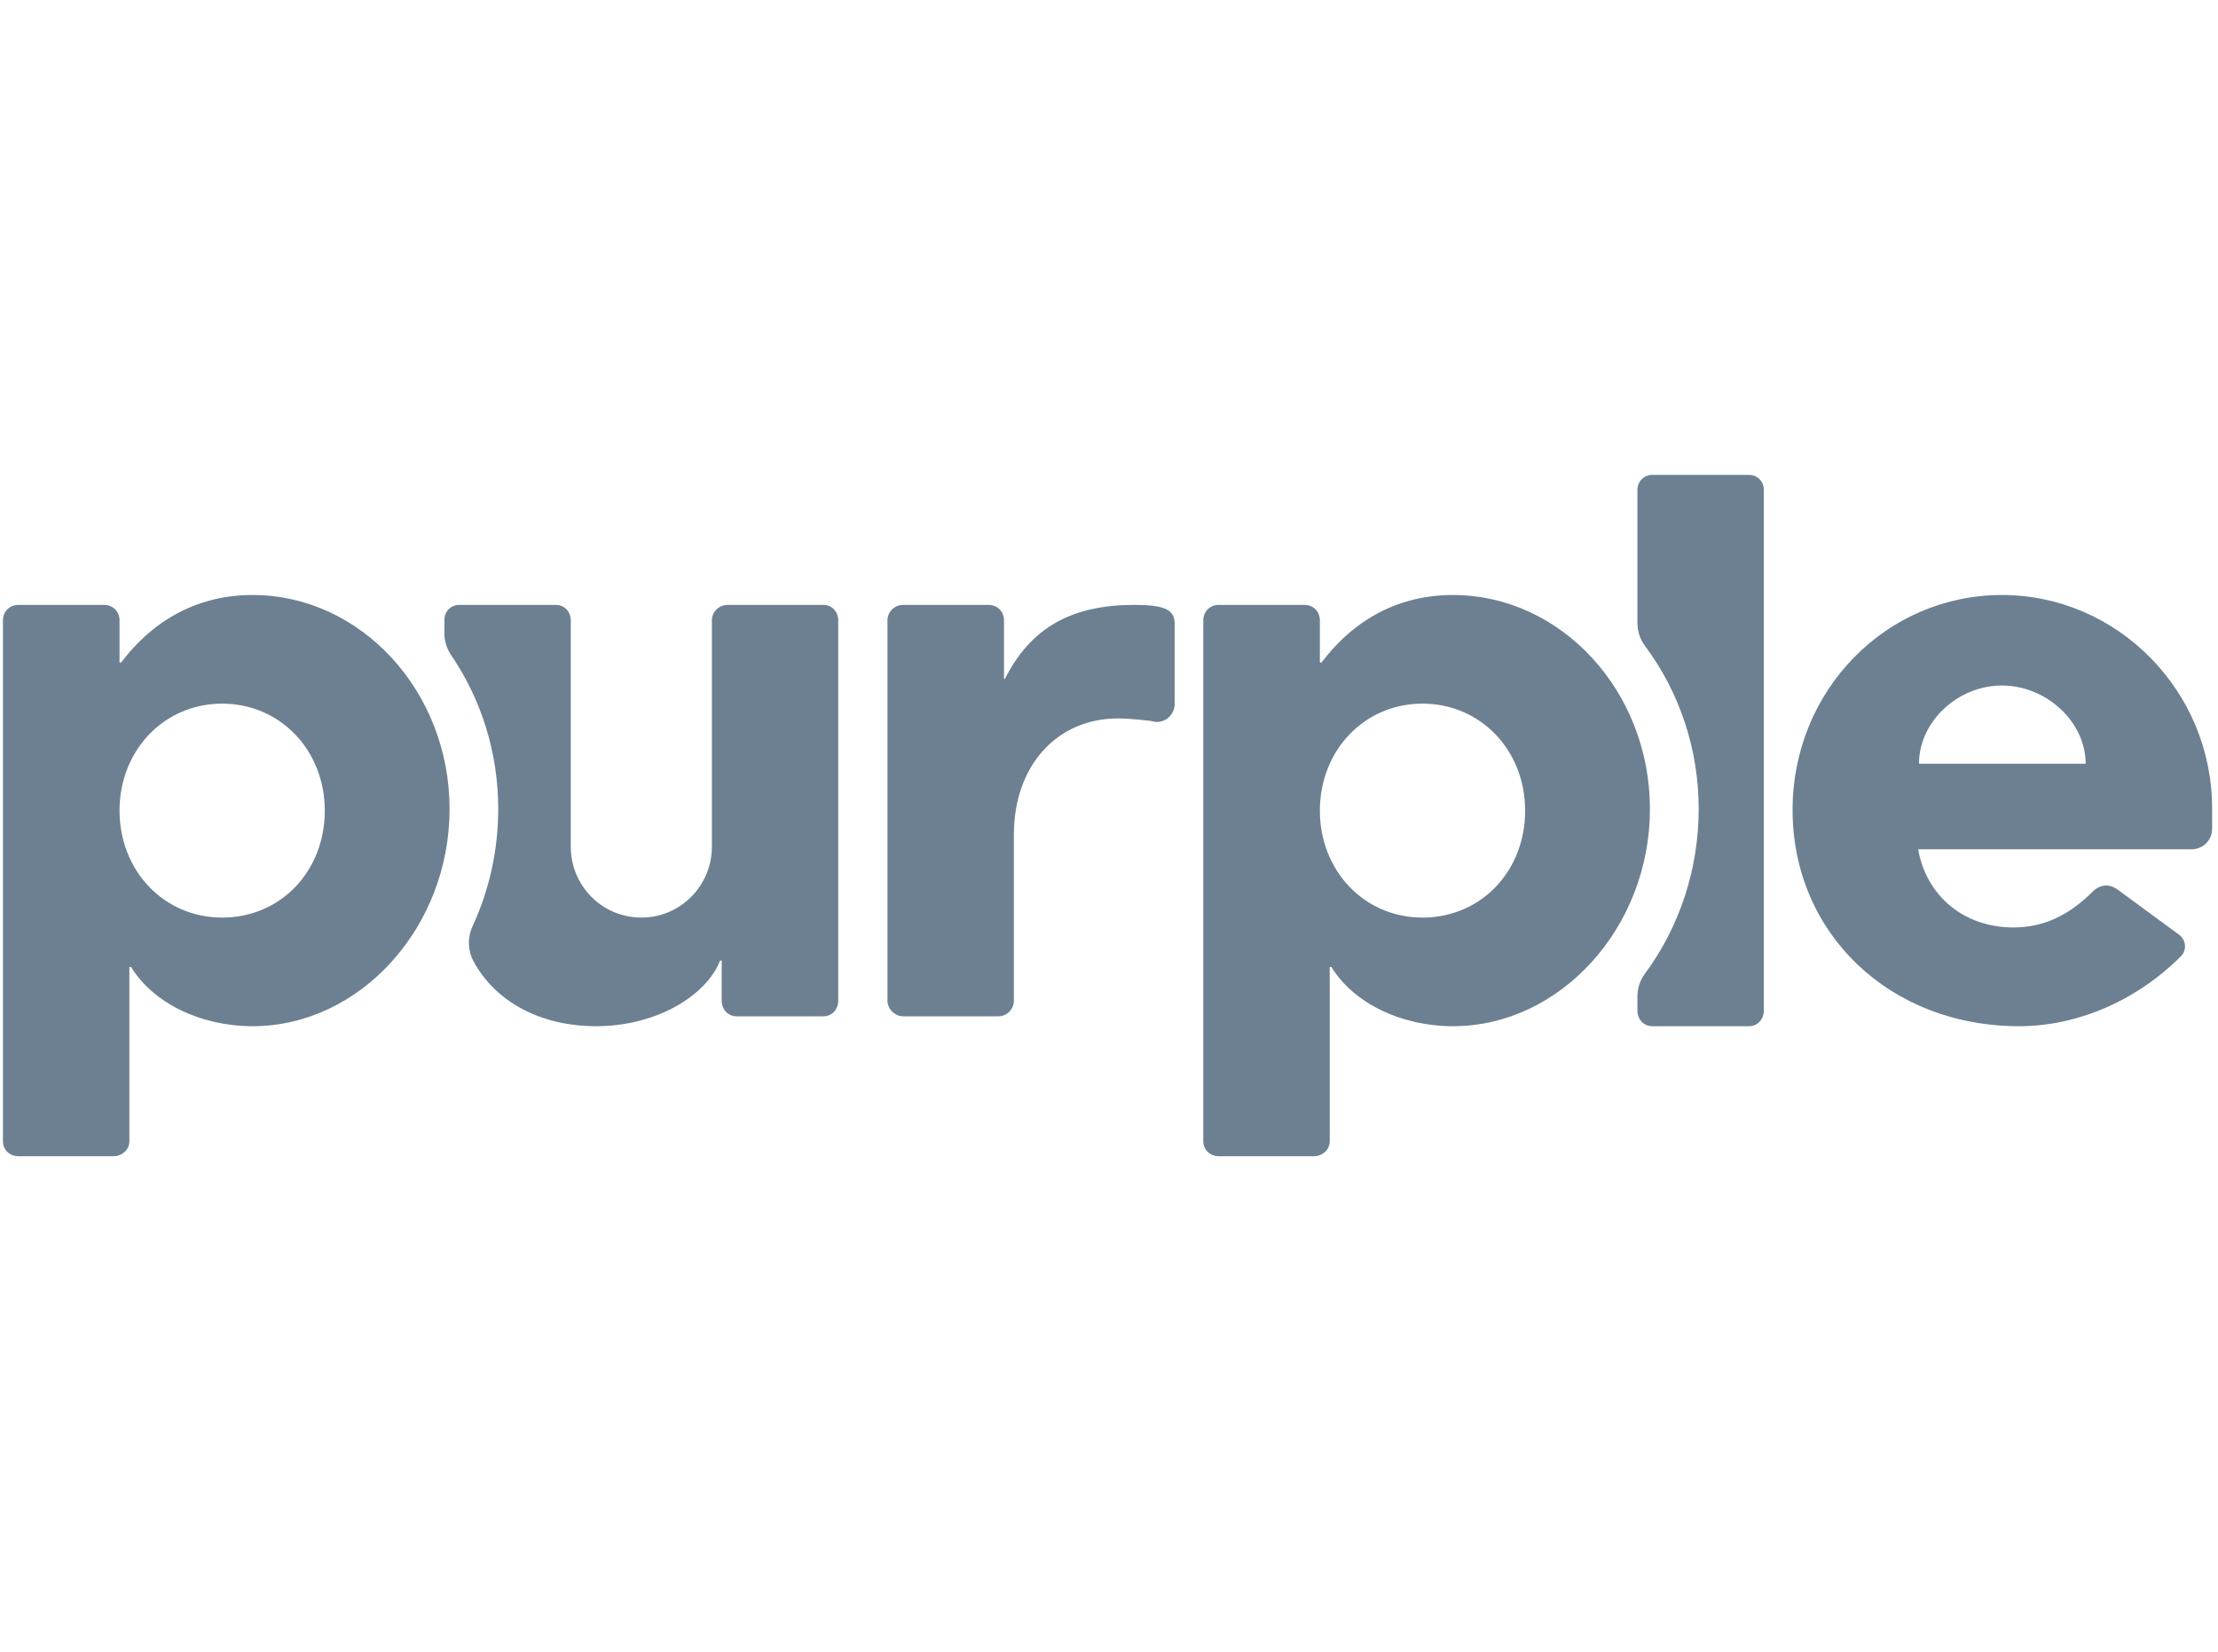 <svg width="94" height="70" viewBox="0 0 94 70" fill="none" xmlns="http://www.w3.org/2000/svg">
<g clip-path="url(#clip0_13550_5551)">
<path d="M48.08 25.635C49.365 25.635 49.784 25.844 49.784 26.437V29.819C49.784 30.308 49.365 30.657 48.915 30.587C48.915 30.552 47.87 30.447 47.383 30.447C44.775 30.447 42.969 32.47 42.969 35.365V42.408C42.969 42.757 42.688 43.071 42.306 43.071H38.274C37.926 43.071 37.611 42.757 37.611 42.408V26.297C37.611 25.913 37.926 25.635 38.274 25.635H41.89C42.272 25.635 42.55 25.913 42.55 26.297V28.773H42.586C43.699 26.576 45.438 25.635 48.08 25.635ZM34.899 25.635C35.247 25.635 35.525 25.913 35.525 26.297V42.408C35.525 42.793 35.247 43.071 34.899 43.071H31.215C30.867 43.071 30.586 42.793 30.586 42.408V40.71H30.518C29.927 42.209 27.806 43.49 25.266 43.49C22.905 43.49 20.994 42.453 20.068 40.74C19.82 40.28 19.807 39.73 20.027 39.254C20.738 37.717 21.115 36.024 21.115 34.283C21.115 31.931 20.417 29.671 19.126 27.774C18.938 27.498 18.833 27.174 18.833 26.84V26.263C18.833 26.18 18.849 26.099 18.88 26.023C18.912 25.947 18.958 25.877 19.016 25.819C19.074 25.761 19.143 25.715 19.219 25.683C19.295 25.651 19.376 25.635 19.459 25.635H23.564C23.91 25.635 24.19 25.913 24.19 26.297V35.887C24.19 37.527 25.509 38.886 27.18 38.886C28.848 38.886 30.17 37.527 30.17 35.887V26.297C30.17 25.913 30.485 25.635 30.83 25.635H34.899H34.899ZM74.126 20.125C74.209 20.125 74.29 20.141 74.366 20.173C74.442 20.204 74.511 20.25 74.57 20.309C74.628 20.367 74.674 20.436 74.705 20.512C74.737 20.589 74.752 20.67 74.752 20.753V42.827C74.752 43.212 74.472 43.49 74.126 43.49H70.021C69.675 43.49 69.395 43.212 69.395 42.827V42.236C69.395 41.891 69.501 41.553 69.706 41.276C71.186 39.273 71.991 36.828 71.991 34.283C71.991 31.761 71.188 29.345 69.712 27.369C69.504 27.09 69.395 26.75 69.395 26.401V20.753C69.395 20.405 69.676 20.125 70.021 20.125H74.126ZM0.786 49C0.403 49 0.125 48.721 0.125 48.372V26.297C0.125 25.914 0.403 25.635 0.786 25.635H4.405C4.788 25.635 5.066 25.914 5.066 26.297V28.076H5.135C6.562 26.193 8.476 25.216 10.703 25.216C15.296 25.216 19.053 29.296 19.053 34.283C19.053 39.305 15.261 43.49 10.703 43.49C8.51 43.49 6.492 42.513 5.553 40.979H5.483V48.372C5.483 48.721 5.17 49 4.822 49H0.786ZM9.415 38.887C11.886 38.887 13.765 36.934 13.765 34.353C13.765 31.807 11.886 29.82 9.415 29.82C6.945 29.82 5.066 31.807 5.066 34.353C5.066 36.899 6.945 38.887 9.415 38.887H9.415ZM51.657 49C51.275 49 50.996 48.721 50.996 48.372V26.297C50.996 25.914 51.275 25.635 51.657 25.635H55.276C55.659 25.635 55.937 25.914 55.937 26.297V28.076H56.007C57.434 26.193 59.347 25.216 61.574 25.216C66.167 25.216 69.925 29.296 69.925 34.283C69.925 39.305 66.132 43.49 61.574 43.49C59.382 43.49 57.364 42.513 56.424 40.979H56.355V48.372C56.355 48.721 56.041 49 55.694 49H51.657V49ZM60.286 38.887C62.757 38.887 64.636 36.934 64.636 34.353C64.636 31.807 62.757 29.82 60.286 29.82C57.816 29.82 55.937 31.807 55.937 34.353C55.937 36.899 57.816 38.887 60.286 38.887ZM93.75 34.249V35.12C93.75 35.609 93.367 35.992 92.88 35.992H81.293C81.641 37.98 83.242 39.305 85.33 39.305C86.582 39.305 87.661 38.817 88.705 37.771C88.844 37.631 89.053 37.527 89.261 37.527C89.435 37.527 89.609 37.596 89.749 37.701L92.358 39.619C92.434 39.676 92.495 39.75 92.537 39.834C92.58 39.919 92.602 40.013 92.602 40.107C92.602 40.185 92.587 40.263 92.557 40.334C92.528 40.406 92.483 40.471 92.428 40.526C90.549 42.409 88.043 43.49 85.573 43.49C80.076 43.49 75.97 39.549 75.97 34.318C75.97 29.262 79.936 25.216 84.843 25.216C89.749 25.216 93.75 29.297 93.75 34.249L93.75 34.249ZM84.843 29.052C82.964 29.052 81.328 30.587 81.328 32.365H88.391C88.391 30.587 86.721 29.052 84.842 29.052H84.843Z" fill="#6C8092"/>
</g>
<defs>
<clipPath id="clip0_13550_5551">
<rect width="93.625" height="70" fill="white" transform="translate(0.125)"/>
</clipPath>
</defs>
</svg>

